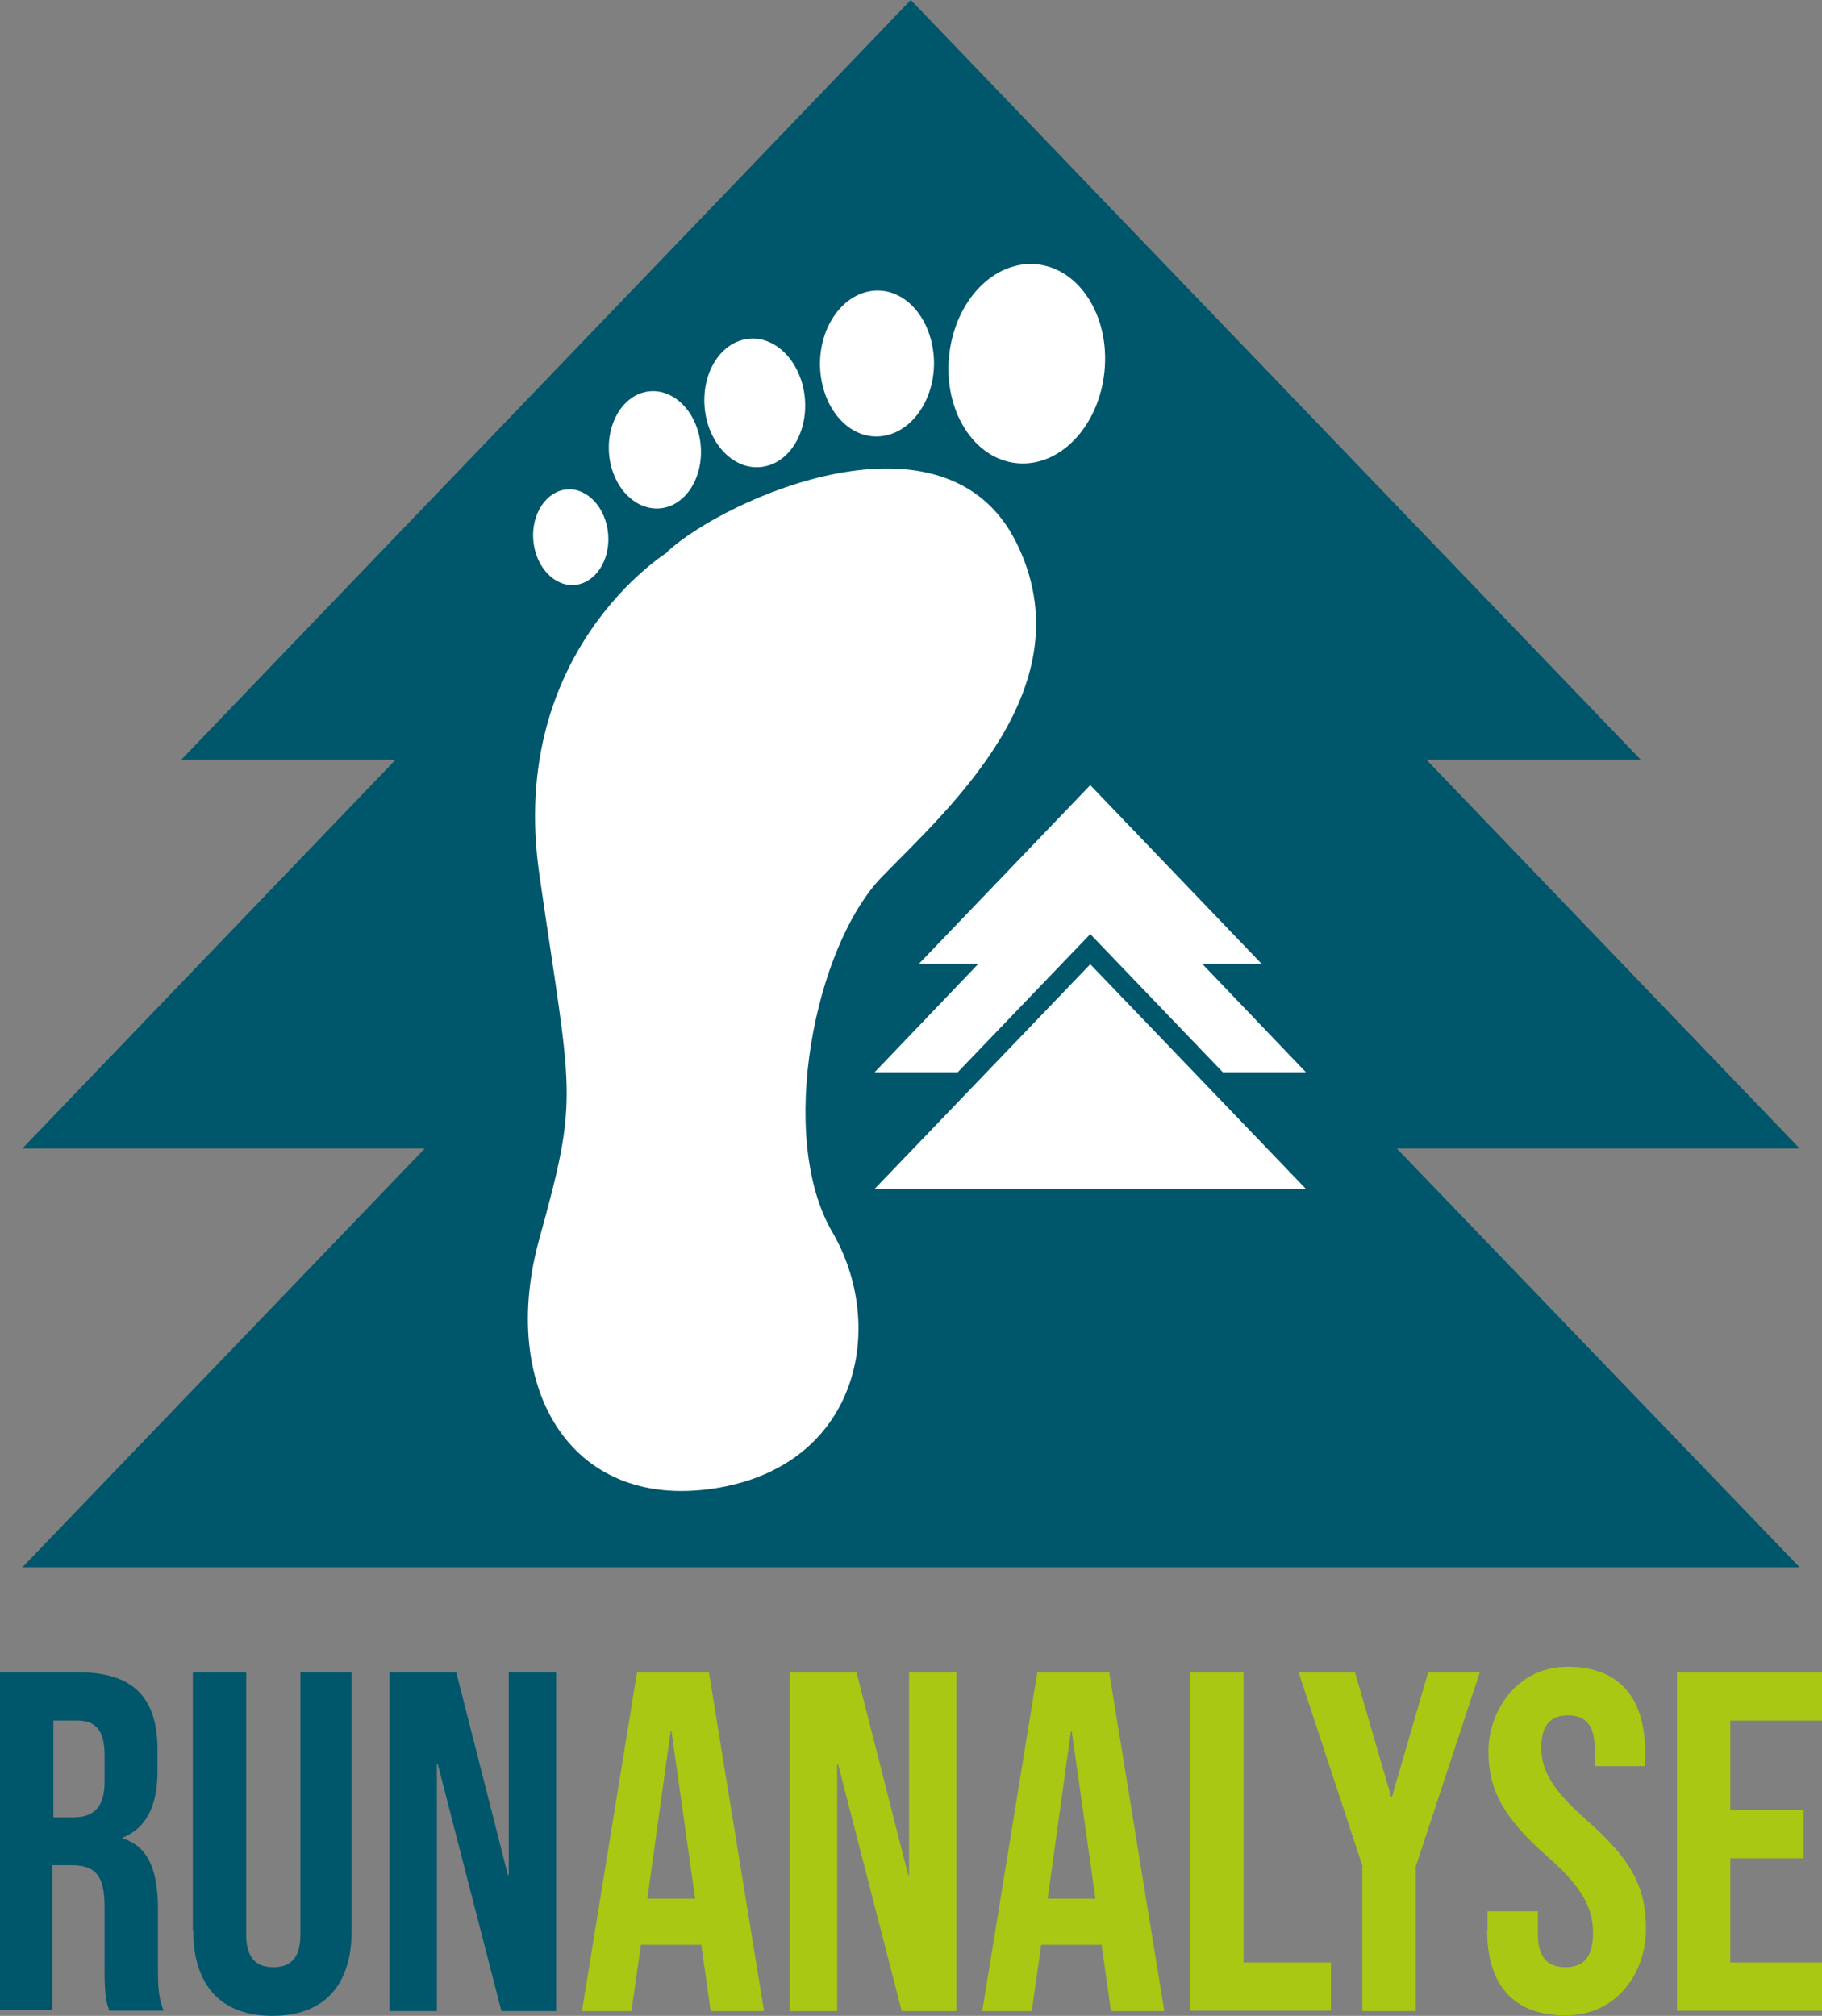 <?xml version="1.0" encoding="UTF-8"?>
<svg id="RUNANALYSE" xmlns="http://www.w3.org/2000/svg" viewBox="0 0 423.3 468.3">
  <rect x="0" y="0" width="423.3" height="468.3" fill="#808080" stroke="none"/>
  <defs>
    <style>
      .cls-1 {
        fill: #a8c813;
      }

      .cls-1, .cls-2, .cls-3 {
        stroke-width: 0px;
      }

      .cls-2 {
        fill: #fff;
      }

      .cls-3 {
        fill: #00566b;
      }
    </style>
  </defs>
  <g>
    <path class="cls-3" d="m0,388.5h18.3c12.8,0,18.3,6,18.3,18.1v4.8c0,8.1-2.6,13.3-8.1,15.5v.2c6.2,1.9,8.2,7.8,8.2,16.6v13.8c0,3.8.1,6.6,1.3,9.6h-12.6c-.7-2-1.1-3.3-1.1-9.7v-14.4c0-7.3-2.1-9.7-7.8-9.7h-4.3v33.7H0v-78.7Zm16.9,33.7c4.6,0,7.4-2,7.4-8.3v-6.1c0-5.6-1.9-8.1-6.3-8.1h-5.6v22.5h4.5Z"/>
    <path class="cls-3" d="m44.8,448.5v-60h12.4v60.9c0,5.6,2.4,7.6,6.3,7.6s6.3-2,6.3-7.6v-60.9h11.9v60c0,12.6-6.3,19.8-18.4,19.8s-18.4-7.2-18.4-19.8Z"/>
    <path class="cls-3" d="m90.5,388.5h15.5l12,47.1h.2v-47.1h11v78.7h-12.7l-14.8-57.4h-.2v57.4h-11v-78.7Z"/>
    <path class="cls-1" d="m148,388.5h16.7l12.8,78.7h-12.4l-2.2-15.6v.2h-14l-2.2,15.4h-11.5l12.8-78.7Zm13.5,52.6l-5.5-38.9h-.2l-5.4,38.9h11.1Z"/>
    <path class="cls-1" d="m183.5,388.5h15.5l12,47.1h.2v-47.1h11v78.7h-12.7l-14.8-57.4h-.2v57.4h-11v-78.7Z"/>
    <path class="cls-1" d="m241,388.5h16.7l12.8,78.7h-12.4l-2.2-15.6v.2h-14l-2.2,15.4h-11.5l12.8-78.7Zm13.5,52.6l-5.5-38.9h-.2l-5.4,38.9h11.1Z"/>
    <path class="cls-1" d="m276.5,388.5h12.4v67.4h20.3v11.2h-32.7v-78.7Z"/>
    <path class="cls-1" d="m316.6,433.7l-14.9-45.2h13.1l8.4,28.9h.2l8.4-28.9h12l-14.9,45.2v33.5h-12.4v-33.5Z"/>
    <path class="cls-1" d="m345.6,448.5v-4.5h11.7v5.4c0,5.6,2.5,7.6,6.4,7.6s6.4-2,6.4-7.9-2.5-10.7-10.6-17.8c-10.3-9.1-13.7-15.5-13.7-24.5s6.4-19.6,18.4-19.6,18,7.2,18,19.8v3.3h-11.7v-4c0-5.6-2.2-7.8-6.2-7.8s-6.2,2.1-6.2,7.5,2.6,9.9,10.7,17c10.3,9.1,13.6,15.4,13.6,25.2s-6.5,20-18.7,20-18.2-7.2-18.2-19.8Z"/>
    <path class="cls-1" d="m389.6,388.5h33.7v11.2h-21.3v20.8h17v11.2h-17v24.2h21.3v11.2h-33.7v-78.7Z"/>
  </g>
  <g>
    <polygon class="cls-3" points="418.1 266.8 331.4 176.5 381.2 176.5 211.6 0 42.1 176.5 91.9 176.5 5.2 266.8 98.7 266.8 5.2 364.1 418.1 364.1 324.5 266.8 418.1 266.8"/>
    <g>
      <path class="cls-2" d="m155.2,128.2s-37.4,22.9-29.9,74.9c7.5,52,9.4,50.8,0,84.7-9.4,33.9,6.7,63.1,40.5,58,33.8-5.1,40.4-37.7,27.5-59.7-12.8-22.1-4.1-66.3,11.7-82.5,15.7-16.1,47.6-44.4,31.1-77.6-16.5-33.1-67.4-10.3-81,2.1Z"/>
      <path class="cls-2" d="m220.5,82.7c-1.3,12.8,5.8,23.9,15.7,24.9,10,1,19.1-8.5,20.4-21.3,1.3-12.8-5.8-23.9-15.7-24.9-10-1-19.1,8.5-20.4,21.3Z"/>
      <path class="cls-2" d="m190.5,84.4c0,9.4,5.8,17,13.1,17,7.3,0,13.3-7.5,13.4-16.9,0-9.4-5.8-17-13.1-17-7.3,0-13.3,7.5-13.4,16.9Z"/>
      <path class="cls-2" d="m163.7,94.6c.7,8.2,6.5,14.5,12.9,13.9,6.4-.5,11.1-7.6,10.4-15.9-.7-8.2-6.5-14.5-12.9-13.9-6.4.5-11.1,7.6-10.4,15.9Z"/>
      <path class="cls-2" d="m141.5,105.4c.6,7.5,5.9,13.2,11.8,12.7,5.9-.5,10.1-7,9.5-14.5-.6-7.5-5.9-13.2-11.8-12.7-5.9.5-10.1,7-9.5,14.5Z"/>
      <path class="cls-2" d="m123.9,125.5c.5,6.1,4.8,10.8,9.6,10.4,4.8-.4,8.3-5.7,7.8-11.8-.5-6.1-4.8-10.8-9.6-10.4-4.8.4-8.3,5.7-7.8,11.8Z"/>
    </g>
    <g>
      <polygon class="cls-2" points="222.5 249.1 253.3 217 284.1 249.1 303.4 249.1 279.3 223.9 293.1 223.9 253.3 182.4 213.5 223.9 227.3 223.9 203.2 249.1 222.5 249.1"/>
      <polygon class="cls-2" points="253.3 224 203.2 276.2 303.4 276.2 253.3 224"/>
    </g>
  </g>
</svg>